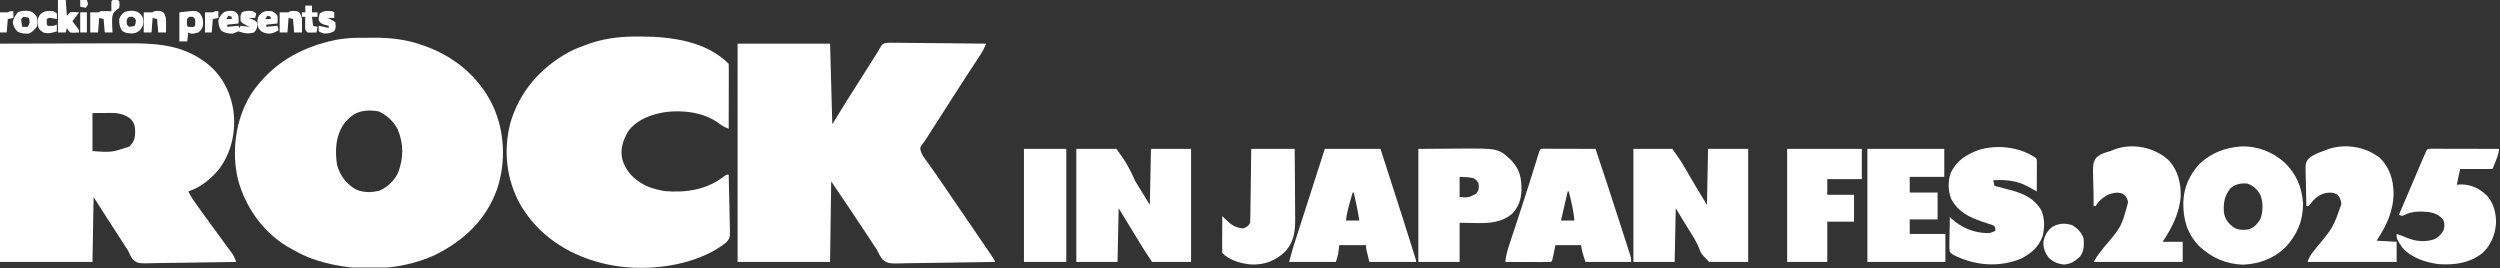 <svg width="1397" height="150" viewBox="0 0 1397 150" fill="none" xmlns="http://www.w3.org/2000/svg">
<rect x="0" y="0" width="1397" height="150" fill="#333333" stroke="none"/>
<g clip-path="url(#clip0_3413_4331)">
<path d="M199.461 21.141C200.2 21.136 200.2 21.136 200.953 21.131C201.994 21.125 203.035 21.121 204.076 21.118C205.628 21.112 207.179 21.093 208.731 21.073C217.953 21.011 226.949 22.028 235.697 25.1C236.239 25.287 236.781 25.474 237.34 25.667C254.01 31.648 267.601 42.846 275.388 58.995C282.098 73.478 282.838 90.714 277.716 105.818C271.446 123.067 259.319 134.314 243.261 142.4C222.167 152.177 195.6 152.167 173.906 144.427C169.936 142.898 166.196 140.969 162.501 138.867C161.573 138.347 161.573 138.347 160.626 137.816C146.914 129.601 137.152 115.785 133.005 100.397C129.238 84.546 131.63 66.774 140.128 52.877C151.507 35.699 168.029 26.267 187.958 22.234C191.825 21.556 195.544 21.164 199.461 21.141ZM193.632 67.557C193.208 68.022 192.784 68.486 192.347 68.965C187.549 75.807 187.115 83.924 188.315 92.009C189.895 97.92 193.359 102.612 198.613 105.714C202.785 107.754 207.797 107.714 212.22 106.462C216.804 104.391 220.315 101.008 222.488 96.446C225.571 88.286 225.633 80.153 222.136 72.056C219.681 67.554 216.332 64.605 211.804 62.279C204.64 61.009 198.528 61.794 193.632 67.557Z" fill="white"/>
<path d="M0 24.395C14.061 24.356 28.123 24.318 42.61 24.278C47.032 24.261 51.454 24.244 56.009 24.226C61.455 24.218 61.455 24.218 64.013 24.216C65.781 24.214 67.548 24.207 69.315 24.197C84.898 24.11 100.05 24.424 113.315 33.778C113.832 34.136 114.348 34.494 114.879 34.863C123.783 41.493 128.835 51.162 130.457 62.027C131.835 73.369 129.485 84.976 122.608 94.222C117.951 99.983 112.319 104.587 105.222 106.964C106.01 108.618 106.863 110.122 107.916 111.619C108.204 112.029 108.492 112.44 108.789 112.863C109.101 113.303 109.414 113.743 109.735 114.197C110.229 114.895 110.229 114.895 110.732 115.608C113.205 119.099 115.723 122.557 118.257 126.004C118.617 126.493 118.977 126.983 119.348 127.487C119.71 127.979 120.071 128.471 120.444 128.977C121.181 129.98 121.918 130.982 122.655 131.985C123.036 132.503 123.417 133.022 123.809 133.556C124.933 135.089 126.051 136.625 127.169 138.162C127.51 138.627 127.852 139.092 128.205 139.571C128.521 140.007 128.837 140.444 129.163 140.894C129.44 141.274 129.717 141.653 130.003 142.044C130.864 143.43 131.406 144.852 131.994 146.372C124.763 146.517 117.533 146.628 110.301 146.696C106.943 146.729 103.586 146.773 100.228 146.844C96.987 146.912 93.746 146.949 90.503 146.966C89.268 146.977 88.032 147 86.797 147.033C77.111 147.288 77.111 147.288 74.265 145.026C73.133 143.424 72.358 141.922 71.6 140.117C71.071 139.274 70.527 138.439 69.961 137.62C69.443 136.811 68.926 136.001 68.41 135.191C67.821 134.272 67.233 133.353 66.644 132.435C66.186 131.719 66.186 131.719 65.718 130.988C63.68 127.813 61.624 124.65 59.571 121.486C57.121 117.704 54.711 113.9 52.3 110.092C52.094 122.064 51.889 134.037 51.677 146.372C34.623 146.372 17.57 146.372 0 146.372C0 106.12 0 65.867 0 24.395ZM51.677 63.178C51.677 70.196 51.677 77.214 51.677 84.445C62.316 85.178 62.316 85.178 72.223 81.943C74.794 79.361 75.446 77.557 75.531 73.968C75.491 70.668 75.219 68.751 72.846 66.305C69.445 63.804 66.218 63.092 62.074 63.117C61.526 63.118 60.977 63.12 60.412 63.121C59.725 63.127 59.039 63.133 58.331 63.139C56.135 63.151 53.939 63.164 51.677 63.178Z" fill="white"/>
<path d="M412.17 24.396C429.223 24.396 446.277 24.396 463.847 24.396C464.258 39.258 464.669 54.121 465.092 69.434C469.098 62.931 469.098 62.931 473.186 56.298C474.852 53.66 476.521 51.026 478.206 48.4C481.565 43.149 484.906 37.886 488.196 32.59C488.471 32.148 488.747 31.707 489.031 31.252C489.264 30.877 489.498 30.501 489.738 30.114C490.174 29.451 490.174 29.451 490.619 28.775C490.807 28.421 490.995 28.068 491.189 27.703C492.997 24.64 492.997 24.64 494.931 23.997C496.418 23.856 497.851 23.854 499.344 23.899C499.903 23.898 500.462 23.898 501.038 23.897C502.882 23.9 504.723 23.934 506.566 23.968C507.846 23.977 509.126 23.983 510.406 23.987C513.77 24.004 517.134 24.047 520.499 24.095C523.934 24.14 527.368 24.16 530.803 24.182C537.54 24.229 544.276 24.304 551.013 24.396C550.141 26.654 549.174 28.579 547.844 30.602C547.27 31.479 547.27 31.479 546.685 32.373C546.277 32.992 545.869 33.611 545.448 34.248C544.596 35.549 543.744 36.851 542.892 38.153C542.472 38.793 542.052 39.433 541.619 40.092C540.016 42.54 538.43 45 536.848 47.462C536.296 48.321 535.744 49.179 535.192 50.038C534.791 50.661 534.791 50.661 534.382 51.298C533.584 52.537 532.786 53.775 531.986 55.012C528.026 61.148 524.098 67.303 520.182 73.467C519.775 74.106 519.369 74.745 518.95 75.403C518.381 76.305 518.381 76.305 517.8 77.224C516.968 78.508 516.1 79.731 515.19 80.959C514.124 82.481 514.124 82.481 514.427 84.07C514.927 85.787 515.546 86.876 516.584 88.322C516.934 88.815 517.283 89.308 517.644 89.816C518.023 90.341 518.402 90.865 518.792 91.405C519.591 92.53 520.39 93.656 521.188 94.782C521.594 95.353 522 95.923 522.419 96.511C524.239 99.087 526.012 101.695 527.781 104.307C528.45 105.291 529.119 106.276 529.788 107.261C530.11 107.735 530.432 108.209 530.763 108.698C532.242 110.873 533.727 113.044 535.214 115.214C535.492 115.62 535.769 116.026 536.056 116.444C536.612 117.256 537.168 118.068 537.724 118.88C539.428 121.369 541.131 123.858 542.834 126.347C544.298 128.487 545.764 130.627 547.231 132.765C555.993 145.544 555.993 145.544 555.993 146.373C548.124 146.533 540.255 146.655 532.385 146.73C528.73 146.765 525.076 146.814 521.422 146.892C517.894 146.967 514.366 147.008 510.837 147.026C509.493 147.039 508.148 147.063 506.804 147.101C496.302 147.38 496.302 147.38 493.135 144.973C491.832 143.204 490.909 141.489 489.996 139.492C489.424 138.614 488.836 137.746 488.227 136.892C487.688 136.077 487.15 135.261 486.613 134.444C486.314 133.991 486.014 133.538 485.706 133.071C484.761 131.642 483.818 130.211 482.875 128.78C476.811 119.582 470.645 110.46 464.469 101.335C464.264 116.198 464.058 131.06 463.847 146.373C446.793 146.373 429.74 146.373 412.17 146.373C412.17 106.121 412.17 65.868 412.17 24.396Z" fill="white"/>
<path d="M357.262 20.408C357.993 20.412 357.993 20.412 358.74 20.416C375.489 20.525 394.704 23.112 407.188 35.655C407.246 36.788 407.261 37.923 407.259 39.057C407.259 39.783 407.259 40.509 407.259 41.258C407.255 42.048 407.252 42.838 407.249 43.653C407.247 44.859 407.247 44.859 407.246 46.09C407.244 48.232 407.238 50.374 407.231 52.516C407.224 54.701 407.222 56.885 407.218 59.07C407.212 63.358 407.201 67.647 407.188 71.936C404.893 71.055 403.178 70.087 401.234 68.573C392.923 62.632 380.967 61.289 371.018 62.743C363.502 64.124 355.896 66.846 351.153 73.187C348.06 78.422 346.435 83.204 347.799 89.272C349.974 96.134 354.231 100.164 360.434 103.564C363.289 104.896 366.128 105.721 369.209 106.339C370.268 106.552 370.268 106.552 371.349 106.769C383.4 107.831 395.082 106.012 404.797 98.406C405.943 97.582 405.943 97.582 407.188 97.582C407.333 102.226 407.443 106.869 407.511 111.514C407.543 113.671 407.587 115.828 407.658 117.984C407.739 120.468 407.769 122.952 407.796 125.437C407.828 126.205 407.86 126.973 407.893 127.764C407.897 133.027 407.897 133.027 405.845 135.445C404.271 136.731 402.705 137.825 400.962 138.867C400.52 139.14 400.079 139.414 399.624 139.696C398.523 140.355 397.408 140.929 396.253 141.486C395.831 141.692 395.409 141.897 394.975 142.109C377.78 150.198 354.548 151.755 336.21 146.998C335.586 146.837 335.586 146.837 334.95 146.673C316.539 141.733 300.532 131.117 290.802 114.408C282.965 100.414 281.179 84.309 285.156 68.808C290.252 51.292 301.844 38.036 317.571 29.283C321.241 27.334 325.049 25.863 328.972 24.513C329.471 24.339 329.969 24.165 330.483 23.986C339.284 21.118 348.072 20.311 357.262 20.408Z" fill="white"/>
<path d="M601.443 83.195C608.84 83.195 616.237 83.195 623.857 83.195C628.779 89.757 631.254 94.114 634.442 101.335C638.448 107.838 638.448 107.838 642.536 114.471C642.741 104.15 642.947 93.829 643.158 83.195C650.555 83.195 657.952 83.195 665.572 83.195C665.572 104.044 665.572 124.893 665.572 146.373C658.381 146.373 651.19 146.373 643.781 146.373C639.577 140.037 639.577 140.037 638.151 137.716C637.829 137.192 637.506 136.669 637.174 136.129C636.85 135.6 636.527 135.072 636.193 134.527C635.881 134.021 635.569 133.514 635.248 132.992C631.847 127.456 628.479 121.899 625.103 116.348C624.897 126.256 624.692 136.165 624.48 146.373C616.878 146.373 609.276 146.373 601.443 146.373C601.443 125.524 601.443 104.676 601.443 83.195Z" fill="white"/>
<path d="M912.75 83.195C919.941 83.195 927.132 83.195 934.541 83.195C939.442 90.228 939.442 90.228 941.329 93.47C941.949 94.528 941.949 94.528 942.581 95.607C943.001 96.33 943.422 97.054 943.842 97.778C944.677 99.209 945.513 100.64 946.349 102.071C946.713 102.696 947.076 103.321 947.451 103.965C949.545 107.49 951.701 110.976 953.842 114.471C954.048 104.15 954.253 93.829 954.465 83.195C961.862 83.195 969.258 83.195 976.879 83.195C976.879 104.044 976.879 124.893 976.879 146.373C969.688 146.373 962.497 146.373 955.088 146.373C950.455 141.588 950.455 141.588 949.652 139.175C948.133 135.222 945.894 131.782 943.636 128.23C942.536 126.487 941.468 124.726 940.398 122.965C940.034 122.368 939.67 121.77 939.295 121.155C938.326 119.557 937.368 117.953 936.409 116.348C936.204 126.256 935.998 136.165 935.787 146.373C928.185 146.373 920.582 146.373 912.75 146.373C912.75 125.524 912.75 104.676 912.75 83.195Z" fill="white"/>
<path d="M1252.07 81.846C1261.18 81.442 1269.79 84.752 1276.55 90.779C1283.13 96.965 1286.4 104.796 1286.94 113.759C1286.95 123.444 1283.56 131.383 1276.96 138.316C1270.5 144.521 1262.31 147.523 1253.43 147.897C1243.7 147.599 1235.68 143.954 1228.62 137.287C1222.05 130.26 1219.93 122.458 1220.03 113.046C1220.31 104.648 1223.49 97.655 1229.19 91.482C1235.7 85.406 1243.33 82.533 1252.07 81.846ZM1246.47 105.088C1242.98 109.388 1242.34 113.412 1242.73 118.849C1243.41 122.521 1245.03 124.584 1247.89 126.9C1250.51 128.631 1253.41 128.59 1256.43 128.232C1259.75 127.096 1261.61 125.018 1263.28 121.977C1264.64 117.881 1264.71 112.454 1262.89 108.489C1261.19 105.657 1258.96 103.641 1255.81 102.585C1252.14 102.224 1249.4 102.862 1246.47 105.088Z" fill="white"/>
<path d="M862.307 83.119C862.848 83.121 863.388 83.122 863.945 83.123C864.556 83.123 865.167 83.123 865.796 83.124C866.46 83.127 867.124 83.13 867.808 83.133C868.823 83.135 868.823 83.135 869.858 83.136C872.027 83.139 874.197 83.147 876.367 83.155C877.834 83.158 879.301 83.161 880.768 83.164C884.373 83.171 887.977 83.181 891.582 83.194C896.116 96.676 900.528 110.197 904.89 123.736C905.461 125.511 906.035 127.286 906.609 129.06C907.295 131.18 907.978 133.301 908.659 135.423C909.037 136.598 909.418 137.772 909.798 138.945C910.023 139.65 910.249 140.354 910.481 141.08C910.779 142.005 910.779 142.005 911.083 142.949C911.506 144.496 911.506 144.496 911.506 146.372C903.082 146.372 894.658 146.372 885.979 146.372C884.111 140.743 884.111 140.743 883.488 136.989C878.762 136.989 874.037 136.989 869.168 136.989C868.725 139.137 868.725 139.137 868.273 141.329C867.378 145.668 867.378 145.668 866.678 146.372C864.791 146.428 862.919 146.444 861.033 146.433C860.467 146.432 859.901 146.432 859.318 146.431C857.504 146.427 855.689 146.419 853.875 146.411C852.648 146.408 851.421 146.405 850.194 146.403C847.18 146.396 844.165 146.385 841.15 146.372C841.544 142.506 842.638 139.029 843.865 135.352C844.077 134.705 844.289 134.058 844.508 133.391C845.202 131.28 845.9 129.169 846.598 127.059C847.563 124.125 848.526 121.19 849.488 118.255C849.729 117.518 849.971 116.781 850.221 116.022C852.907 107.82 855.491 99.586 858.055 91.345C858.214 90.836 858.373 90.327 858.537 89.803C858.832 88.859 859.126 87.915 859.417 86.97C860.59 83.224 860.59 83.224 862.307 83.119ZM876.017 106.964C874.168 115.015 874.168 115.015 872.281 123.228C874.747 123.228 877.212 123.228 879.752 123.228C879.35 117.667 877.965 112.361 876.639 106.964C876.434 106.964 876.228 106.964 876.017 106.964Z" fill="white"/>
<path d="M740.287 83.195C750.56 83.195 760.833 83.195 771.417 83.195C784.634 124.19 784.634 124.19 788.734 137.303C788.875 137.752 789.015 138.201 789.16 138.663C791.341 145.632 791.341 145.632 791.341 146.373C782.712 146.373 774.082 146.373 765.191 146.373C763.324 138.867 763.324 138.867 763.324 136.99C758.392 136.99 753.461 136.99 748.381 136.99C748.175 138.642 747.97 140.293 747.758 141.994C747.347 143.439 746.936 144.884 746.513 146.373C737.884 146.373 729.254 146.373 720.363 146.373C722.465 138.633 722.465 138.633 723.497 135.429C723.728 134.71 723.959 133.99 724.198 133.249C724.443 132.491 724.688 131.733 724.94 130.953C725.204 130.135 725.467 129.317 725.73 128.499C726.42 126.353 727.112 124.208 727.805 122.063C728.49 119.942 729.173 117.821 729.856 115.699C730.664 113.188 731.473 110.678 732.282 108.167C734.964 99.847 737.626 91.522 740.287 83.195ZM755.852 107.591C755.343 109.375 754.838 111.161 754.335 112.947C754.12 113.697 754.12 113.697 753.9 114.463C753.081 117.385 752.467 120.213 752.117 123.229C754.582 123.229 757.048 123.229 759.588 123.229C758.765 117.952 757.725 112.781 756.475 107.591C756.269 107.591 756.064 107.591 755.852 107.591Z" fill="white"/>
<path d="M1137.51 88.199C1138.14 88.824 1138.14 88.824 1138.21 90.561C1138.2 91.695 1138.2 91.695 1138.2 92.853C1138.19 94.078 1138.19 94.078 1138.19 95.328C1138.18 96.196 1138.18 97.065 1138.17 97.933C1138.17 98.805 1138.17 99.676 1138.17 100.547C1138.16 102.686 1138.15 104.825 1138.14 106.964C1137.68 106.711 1137.23 106.457 1136.76 106.196C1136.16 105.861 1135.55 105.526 1134.93 105.181C1134.04 104.684 1134.04 104.684 1133.13 104.177C1126.68 100.797 1120.96 100.383 1113.85 100.709C1114.16 102.257 1114.16 102.257 1114.48 103.837C1114.91 103.95 1115.35 104.063 1115.81 104.179C1117.83 104.706 1119.85 105.249 1121.87 105.792C1122.56 105.969 1123.25 106.146 1123.96 106.329C1130.92 108.221 1136.87 111.038 1140.64 117.43C1142.67 121.834 1142.57 127.302 1141.42 131.932C1139.1 138.199 1135.21 141.423 1129.42 144.496C1118.3 149.064 1106.48 148.668 1095.37 144.183C1091.2 142.377 1091.2 142.377 1089.57 140.743C1089.29 138.75 1089.29 138.75 1089.33 136.318C1089.33 135.89 1089.34 135.462 1089.34 135.021C1089.35 133.657 1089.38 132.294 1089.42 130.93C1089.43 130.004 1089.44 129.078 1089.45 128.153C1089.48 125.885 1089.52 123.618 1089.57 121.351C1089.84 121.599 1090.11 121.846 1090.39 122.101C1096.44 127.478 1103.11 130.223 1111.18 130.275C1112.73 130.095 1113.75 129.638 1115.1 128.858C1115.02 127.632 1115.02 127.632 1114.48 126.356C1113.17 125.607 1113.17 125.607 1111.52 125.144C1110.9 124.936 1110.28 124.729 1109.65 124.516C1108.98 124.297 1108.31 124.079 1107.63 123.854C1100.15 121.26 1094.27 118.402 1090.35 111.226C1088.54 106.512 1088.38 101.049 1090.19 96.331C1093.55 89.587 1098.82 86.331 1105.69 83.786C1116.01 80.636 1128.57 82.065 1137.51 88.199Z" fill="white"/>
<path d="M792.586 83.194C798.249 83.155 803.912 83.116 809.747 83.076C811.514 83.059 813.282 83.042 815.103 83.025C837.3 82.899 837.3 82.899 844.397 89.476C849.239 94.587 850.241 99.305 850.209 106.191C850.047 111.417 848.617 115.551 845.014 119.423C839.016 124.455 832.023 124.822 824.534 124.635C821.593 124.583 818.652 124.532 815.623 124.478C815.623 131.703 815.623 138.928 815.623 146.372C808.02 146.372 800.418 146.372 792.586 146.372C792.586 125.523 792.586 104.674 792.586 83.194ZM815.623 98.832C815.623 102.548 815.623 106.263 815.623 110.091C820.649 110.455 820.649 110.455 824.962 108.215C826.422 106.014 826.568 105.176 826.207 102.585C825.188 100.672 825.188 100.672 823.094 99.457C820.572 99.009 818.196 98.917 815.623 98.832Z" fill="white"/>
<path d="M1328.03 86.948C1328.86 87.49 1328.86 87.49 1329.71 88.043C1335.25 93.466 1337.42 100.294 1337.53 107.942C1337.4 118.086 1333.53 126.204 1328.03 134.488C1331.73 134.694 1335.43 134.901 1339.24 135.113C1339.24 138.829 1339.24 142.545 1339.24 146.373C1322.8 146.373 1306.37 146.373 1289.43 146.373C1290.4 143.945 1290.94 142.718 1292.49 140.807C1293.02 140.132 1293.02 140.132 1293.57 139.443C1293.95 138.969 1294.33 138.495 1294.72 138.006C1303.79 127.076 1303.79 127.076 1308.38 113.963C1308.08 111.74 1307.67 110.568 1306.24 108.841C1303.99 107.421 1302.02 107.452 1299.42 107.884C1295.48 108.912 1293.24 111.08 1290.84 114.227C1290.45 114.657 1290.45 114.657 1290.05 115.097C1289.64 115.097 1289.23 115.097 1288.81 115.097C1288.68 111.535 1288.61 107.978 1288.6 104.414C1288.58 103.204 1288.55 101.994 1288.51 100.785C1288.16 91.011 1288.16 91.011 1290.28 88.411C1292.65 86.468 1295.28 85.437 1298.15 84.446C1298.71 84.218 1299.28 83.989 1299.86 83.754C1308.91 80.186 1320.05 81.491 1328.03 86.948Z" fill="white"/>
<path d="M1212.1 89.801C1217.07 95.327 1218.71 102.246 1218.58 109.561C1217.9 119.123 1213.7 127.26 1208.49 135.112C1212.19 135.112 1215.89 135.112 1219.7 135.112C1219.7 138.828 1219.7 142.543 1219.7 146.372C1203.26 146.372 1186.83 146.372 1169.89 146.372C1171.11 144.331 1172.18 142.624 1173.63 140.805C1173.98 140.355 1174.34 139.906 1174.71 139.442C1175.08 138.968 1175.46 138.494 1175.84 138.005C1185.49 126.704 1185.49 126.704 1189.19 112.945C1188.52 110.548 1188.12 109.601 1186.08 108.215C1183.2 107.206 1180.96 107.723 1178.18 108.74C1175.43 110.124 1172.54 112.283 1171.14 115.095C1170.72 115.095 1170.31 115.095 1169.89 115.095C1169.89 114.371 1169.89 114.371 1169.9 113.631C1169.91 109.919 1169.87 106.223 1169.72 102.514C1169.45 91.121 1169.45 91.121 1171.31 88.194C1173.6 86.056 1176.26 85.257 1179.23 84.445C1180.02 84.118 1180.02 84.118 1180.83 83.785C1191.18 79.56 1204.18 82.2 1212.1 89.801Z" fill="white"/>
<path d="M1043.5 83.195C1057.67 83.195 1071.85 83.195 1086.46 83.195C1086.46 88.356 1086.46 93.516 1086.46 98.833C1080.09 98.833 1073.72 98.833 1067.16 98.833C1067.16 101.723 1067.16 104.613 1067.16 107.591C1072.29 107.591 1077.43 107.591 1082.72 107.591C1082.72 112.545 1082.72 117.499 1082.72 122.603C1077.59 122.603 1072.45 122.603 1067.16 122.603C1067.16 125.287 1067.16 127.97 1067.16 130.735C1073.73 130.735 1080.31 130.735 1087.08 130.735C1087.08 135.896 1087.08 141.056 1087.08 146.373C1072.7 146.373 1058.32 146.373 1043.5 146.373C1043.5 125.524 1043.5 104.676 1043.5 83.195Z" fill="white"/>
<path d="M1358.26 83.119C1359.32 83.121 1359.32 83.121 1360.4 83.123C1361.2 83.123 1362 83.123 1362.82 83.124C1363.7 83.127 1364.57 83.13 1365.45 83.133C1366.34 83.134 1367.24 83.135 1368.13 83.136C1370.48 83.138 1372.83 83.144 1375.19 83.151C1377.59 83.158 1379.99 83.161 1382.39 83.164C1387.1 83.171 1391.81 83.181 1396.52 83.194C1395.9 86.948 1395.9 86.948 1392.78 94.454C1386.83 94.454 1380.87 94.454 1374.73 94.454C1374.11 97.344 1373.5 100.234 1372.86 103.211C1374.04 103.134 1374.04 103.134 1375.24 103.055C1381.03 103.091 1385.63 105.383 1389.75 109.378C1393.52 113.7 1394.94 119.266 1394.76 124.931C1394.27 131.201 1391.94 137.01 1387.26 141.329C1380.07 147.092 1371.85 148.128 1362.9 147.623C1355.49 146.67 1347.39 144.133 1342.35 138.24C1339.24 133.597 1339.24 133.597 1339.24 130.734C1341.28 131.385 1343.23 132.097 1345.19 132.963C1349.8 134.9 1355.21 135.341 1360.02 133.784C1362.59 132.653 1363.87 131.221 1365.39 128.858C1366.15 126.569 1366.12 125.46 1365.43 123.15C1363.32 120.201 1360.93 119.187 1357.42 118.514C1352.84 117.995 1347.69 117.947 1343.52 120.186C1342.35 120.726 1342.35 120.726 1340.49 120.1C1349.46 99.016 1349.46 99.016 1353.48 89.684C1353.74 89.089 1353.99 88.494 1354.26 87.881C1354.6 87.078 1354.6 87.078 1354.96 86.258C1355.15 85.798 1355.35 85.338 1355.56 84.864C1356.33 83.24 1356.38 83.208 1358.26 83.119Z" fill="white"/>
<path d="M998.67 83.195C1012.44 83.195 1026.2 83.195 1040.38 83.195C1040.38 88.769 1040.38 94.342 1040.38 100.084C1034.02 100.084 1027.65 100.084 1021.08 100.084C1021.08 102.974 1021.08 105.864 1021.08 108.842C1026.02 108.842 1030.95 108.842 1036.03 108.842C1036.03 113.796 1036.03 118.75 1036.03 123.854C1031.1 123.854 1026.16 123.854 1021.08 123.854C1021.08 131.286 1021.08 138.717 1021.08 146.373C1013.69 146.373 1006.29 146.373 998.67 146.373C998.67 125.524 998.67 104.676 998.67 83.195Z" fill="white"/>
<path d="M699.193 83.195C707.206 83.195 715.219 83.195 723.475 83.195C723.575 94.809 723.575 94.809 723.597 99.789C723.612 103.177 723.629 106.564 723.663 109.952C723.69 112.686 723.705 115.419 723.711 118.153C723.716 119.192 723.725 120.231 723.739 121.27C723.834 128.891 723.314 135.084 717.857 140.858C712.43 145.869 706.603 148.028 699.242 147.8C693.463 147.27 687.249 145.632 683.005 141.369C682.95 139.837 682.934 138.324 682.945 136.792C682.945 136.335 682.946 135.878 682.947 135.407C682.951 133.941 682.959 132.475 682.966 131.009C682.97 130.017 682.972 129.025 682.975 128.034C682.982 125.598 682.993 123.162 683.005 120.727C683.49 121.215 683.975 121.702 684.474 122.205C687.656 125.397 690.234 127.365 694.835 127.607C696.765 126.8 697.637 126.356 698.571 124.48C698.646 123.171 698.681 121.859 698.699 120.548C698.708 119.944 698.708 119.944 698.717 119.327C698.737 117.994 698.752 116.66 698.768 115.327C698.781 114.403 698.794 113.479 698.807 112.555C698.841 110.122 698.872 107.689 698.902 105.256C698.939 102.338 698.98 99.419 699.021 96.501C699.082 92.066 699.137 87.63 699.193 83.195Z" fill="white"/>
<path d="M572.182 83.195C579.989 83.195 587.797 83.195 595.841 83.195C595.841 104.044 595.841 124.893 595.841 146.373C588.033 146.373 580.226 146.373 572.182 146.373C572.182 125.524 572.182 104.676 572.182 83.195Z" fill="white"/>
<path d="M1157.83 125.768C1160.91 127.546 1163.15 129.815 1164.29 133.235C1164.62 136.969 1164.62 140.076 1162.42 143.244C1159.59 145.964 1157.37 147.455 1153.47 147.818C1150.1 147.526 1147.78 146.488 1145.14 144.378C1142.89 141.547 1141.62 138.75 1141.91 135.073C1142.56 131.516 1144.01 128.994 1146.89 126.746C1150.58 124.695 1153.86 124.599 1157.83 125.768Z" fill="white"/>
<path d="M130.748 6.255C132.304 7.233 132.304 7.233 133.238 8.757C133.394 11.103 133.394 11.103 133.238 13.136C131.184 13.342 129.129 13.549 127.012 13.762C127.012 14.174 127.012 14.587 127.012 15.013C129.067 14.806 131.121 14.6 133.238 14.387C133.444 14.8 133.649 15.213 133.861 15.638C134.066 15.225 134.272 14.812 134.483 14.387C136.127 14.594 137.771 14.8 139.464 15.013C138.874 14.729 138.283 14.445 137.674 14.153C135.729 13.136 135.729 13.136 134.483 11.885C134.282 9.983 134.199 8.668 135.106 6.959C137.067 5.851 139.135 5.913 141.332 6.255C142.257 6.875 142.257 6.875 143.2 7.506C142.995 8.332 142.789 9.158 142.577 10.008C141.345 10.008 140.112 10.008 138.842 10.008C139.548 10.254 140.254 10.499 140.982 10.751C143.2 11.885 143.2 11.885 143.901 13.371C143.796 15.575 143.449 16.503 141.955 18.14C138.438 19.009 136.653 18.658 133.238 17.515C132.199 17.927 131.161 18.345 130.125 18.766C127.623 18.841 125.721 18.526 123.627 17.124C122.305 15.106 122.073 13.671 122.031 11.259C123.692 6.837 126.101 5.513 130.748 6.255ZM127.635 8.757C127.018 9.686 127.018 9.686 126.39 10.634C127.417 10.634 128.444 10.634 129.503 10.634C129.503 10.221 129.503 9.808 129.503 9.383C128.886 9.177 128.27 8.97 127.635 8.757Z" fill="white"/>
<path d="M111.681 7.429C113.291 9.544 113.534 11.051 113.485 13.738C113.204 15.844 112.416 16.788 110.825 18.141C107.046 19.058 107.046 19.058 105.221 18.141C105.016 19.793 104.81 21.444 104.599 23.145C103.16 23.145 101.722 23.145 100.24 23.145C100.24 17.778 100.24 12.411 100.24 6.882C109.664 5.83 109.664 5.83 111.681 7.429ZM105.844 9.384C104.391 10.567 104.391 10.567 104.482 12.55C104.392 14.318 104.392 14.318 105.221 15.014C106.778 15.118 106.778 15.118 108.334 15.014C109.163 14.318 109.163 14.318 109.074 12.55C109.164 10.567 109.164 10.567 107.712 9.384C107.095 9.384 106.479 9.384 105.844 9.384Z" fill="white"/>
<path d="M64.44 -0.078C65.997 6.53714e-05 65.997 6.53714e-05 66.62 0.626C66.892 2.307 66.892 2.307 66.62 4.379C66.003 4.869 65.387 5.359 64.752 5.864C62.969 7.412 62.88 8.165 62.636 10.595C62.609 13.117 62.723 15.624 62.884 18.14C61.446 18.14 60.007 18.14 58.526 18.14C58.32 15.663 58.115 13.186 57.903 10.634C57.081 10.428 56.259 10.221 55.413 10.008C55.207 12.692 55.002 15.375 54.79 18.14C53.352 18.14 51.913 18.14 50.432 18.14C50.432 14.425 50.432 10.709 50.432 6.881C52.075 6.881 53.719 6.881 55.413 6.881C55.618 6.674 55.824 6.468 56.035 6.255C57.085 6.21 58.136 6.203 59.187 6.216C59.759 6.222 60.332 6.227 60.921 6.233C61.363 6.241 61.806 6.248 62.261 6.255C62.261 4.861 62.255 3.466 62.222 2.072C62.277 0.043 62.419 0.023 64.44 -0.078Z" fill="white"/>
<path d="M32.375 0C33.813 0 35.252 0 36.733 0C36.939 2.89 37.144 5.78 37.356 8.757C37.972 8.138 38.589 7.519 39.224 6.881C40.92 6.636 42.481 6.796 44.205 6.881C42.972 8.532 41.739 10.184 40.469 11.885C41.085 12.685 41.702 13.485 42.337 14.309C44.205 16.733 44.205 16.733 44.205 18.14C40.859 18.361 40.859 18.361 39.224 18.14C37.978 16.889 37.978 16.889 37.356 15.638C37.15 16.464 36.945 17.29 36.733 18.14C35.295 18.14 33.857 18.14 32.375 18.14C32.375 12.154 32.375 6.168 32.375 0Z" fill="white"/>
<path d="M16.811 6.256C18.715 7.052 19.187 7.668 20.546 9.384C21.039 11.368 21.037 13.029 20.546 15.014C19.188 16.737 18.136 17.788 16.188 18.767C13.818 18.874 11.508 18.793 9.524 17.393C8.136 15.863 7.499 14.535 7.121 12.511C7.561 10.153 8.49 8.752 9.962 6.882C12.143 5.786 14.431 5.916 16.811 6.256ZM13.075 9.384C12.664 9.797 12.253 10.21 11.83 10.635C12.031 12.885 12.031 12.885 12.452 15.014C13.479 15.014 14.507 15.014 15.565 15.014C16.733 12.594 16.733 12.594 16.188 10.009C14.695 9.584 14.695 9.584 13.075 9.384Z" fill="white"/>
<path d="M163.98 6.1C166.237 6.256 166.237 6.256 167.405 7.077C168.934 9.382 168.793 11.509 168.767 14.192C168.761 14.93 168.755 15.668 168.75 16.428C168.742 16.993 168.735 17.559 168.728 18.141C167.289 18.141 165.851 18.141 164.369 18.141C164.164 15.664 163.958 13.187 163.747 10.635C162.925 10.428 162.103 10.222 161.256 10.009C161.051 12.693 160.845 15.376 160.634 18.141C159.195 18.141 157.757 18.141 156.275 18.141C156.275 14.425 156.275 10.71 156.275 6.882C157.919 6.882 159.563 6.882 161.256 6.882C161.879 6.256 161.879 6.256 163.98 6.1Z" fill="white"/>
<path d="M88.021 6.1C90.278 6.256 90.278 6.256 91.446 7.077C92.975 9.382 92.834 11.509 92.808 14.192C92.802 14.93 92.796 15.668 92.79 16.428C92.783 16.993 92.776 17.559 92.769 18.141C91.33 18.141 89.892 18.141 88.41 18.141C88.205 15.664 87.999 13.187 87.788 10.635C86.966 10.428 86.144 10.222 85.297 10.009C85.092 12.693 84.886 15.376 84.675 18.141C83.237 18.141 81.798 18.141 80.316 18.141C80.316 14.425 80.316 10.71 80.316 6.882C81.96 6.882 83.604 6.882 85.297 6.882C85.92 6.256 85.92 6.256 88.021 6.1Z" fill="white"/>
<path d="M77.111 6.759C78.649 7.821 79.575 8.909 80.032 10.735C80.202 13.493 79.959 14.677 78.215 16.89C75.6 18.892 74.279 18.87 71.099 18.449C69.732 18.141 69.732 18.141 68.176 17.163C66.872 15.035 66.491 13.127 66.619 10.635C67.364 8.822 68.008 7.881 69.538 6.686C72.153 5.905 74.591 5.659 77.111 6.759ZM72.223 9.384C70.822 10.526 70.822 10.526 70.822 12.198C70.822 13.87 70.822 13.87 72.223 15.013C73.843 14.813 73.843 14.813 75.336 14.388C75.815 12.921 75.815 12.921 75.958 11.26C75.245 10.074 75.245 10.074 74.091 9.384C73.474 9.384 72.858 9.384 72.223 9.384Z" fill="white"/>
<path d="M151.917 6.254C153.746 7.232 153.746 7.232 155.03 8.756C155.224 11.102 155.224 11.102 155.03 13.135C152.975 13.341 150.921 13.548 148.804 13.761C148.804 14.174 148.804 14.586 148.804 15.012C150.858 14.805 152.913 14.599 155.03 14.386C155.235 15.212 155.441 16.038 155.652 16.888C153.495 18.243 151.875 18.944 149.349 18.726C146.777 18.101 145.861 17.855 144.445 15.637C143.687 13.106 143.543 11.28 144.601 8.835C146.811 6.139 148.565 5.906 151.917 6.254ZM149.426 8.756C148.81 9.685 148.81 9.685 148.181 10.633C149.208 10.633 150.236 10.633 151.294 10.633C151.294 10.22 151.294 9.807 151.294 9.382C150.678 9.176 150.061 8.969 149.426 8.756Z" fill="white"/>
<path d="M185.538 6.256C185.949 6.462 186.36 6.669 186.783 6.881C186.783 7.913 186.783 8.946 186.783 10.009C185.55 10.009 184.317 10.009 183.047 10.009C183.651 10.306 184.254 10.602 184.876 10.908C186.783 11.886 186.783 11.886 187.406 12.511C187.688 15.779 187.688 15.779 186.744 17.398C184.907 18.529 183.314 18.655 181.179 18.766C179.351 18.18 179.351 18.18 178.066 17.515C178.066 16.483 178.066 15.451 178.066 14.388C180.84 15.007 180.84 15.007 183.67 15.639C183.67 15.226 183.67 14.813 183.67 14.388C182.976 14.22 182.283 14.052 181.569 13.879C179.312 13.136 179.312 13.136 178.066 11.26C178.183 9.344 178.183 9.344 178.689 7.507C181.213 5.816 182.539 6.112 185.538 6.256Z" fill="white"/>
<path d="M29.886 6.255C30.502 6.668 31.118 7.081 31.753 7.506C31.87 9.148 31.87 9.148 31.753 10.634C31.06 10.518 30.366 10.402 29.652 10.282C27.504 9.81 27.504 9.81 26.15 10.634C26.123 11.676 26.125 12.719 26.15 13.761C26.8 14.555 26.8 14.555 28.251 14.465C29.955 14.458 29.955 14.458 31.753 13.761C31.753 15 31.753 16.238 31.753 17.515C28.915 18.395 26.895 19.01 24.01 18.062C22.345 16.838 21.715 16.36 21.169 14.387C20.881 11.739 20.873 10.464 22.336 8.21C24.582 5.954 26.814 5.895 29.886 6.255Z" fill="white"/>
<path d="M170.596 3.127C171.829 3.127 173.062 3.127 174.332 3.127C174.332 4.365 174.332 5.604 174.332 6.88C175.359 6.88 176.387 6.88 177.445 6.88C177.445 7.706 177.445 8.531 177.445 9.382C176.418 9.382 175.39 9.382 174.332 9.382C174.537 11.034 174.743 12.685 174.955 14.386C175.776 14.593 176.598 14.799 177.445 15.012C177.24 16.044 177.034 17.076 176.822 18.14C173.053 18.262 173.053 18.262 171.842 18.14C170.596 16.889 170.596 16.889 170.475 15.124C170.489 14.442 170.504 13.76 170.519 13.057C170.53 12.372 170.541 11.686 170.553 10.98C170.567 10.453 170.581 9.926 170.596 9.382C169.98 9.382 169.364 9.382 168.729 9.382C168.729 8.556 168.729 7.731 168.729 6.88C169.345 6.88 169.961 6.88 170.596 6.88C170.596 5.642 170.596 4.403 170.596 3.127Z" fill="white"/>
<path d="M122.032 6.256C122.032 7.494 122.032 8.733 122.032 10.009C121.005 10.215 119.977 10.422 118.919 10.634C118.713 13.112 118.508 15.589 118.296 18.141C117.063 18.141 115.831 18.141 114.561 18.141C114.561 14.425 114.561 10.71 114.561 6.881C115.999 6.881 117.437 6.881 118.919 6.881C120.164 6.256 120.164 6.256 122.032 6.256Z" fill="white"/>
<path d="M7.471 6.256C7.471 7.494 7.471 8.733 7.471 10.009C6.444 10.215 5.417 10.422 4.358 10.634C4.153 13.112 3.947 15.589 3.736 18.141C2.503 18.141 1.27 18.141 0 18.141C0 14.425 0 10.71 0 6.881C1.438 6.881 2.876 6.881 4.358 6.881C5.604 6.256 5.604 6.256 7.471 6.256Z" fill="white"/>
<path d="M44.828 6.881C46.061 6.881 47.294 6.881 48.564 6.881C48.564 10.597 48.564 14.312 48.564 18.14C47.331 18.14 46.098 18.14 44.828 18.14C44.828 14.425 44.828 10.709 44.828 6.881Z" fill="white"/>
<path d="M44.828 0C46.061 0 47.294 0 48.564 0C48.953 1.134 48.953 1.134 49.186 2.502C48.57 3.431 48.57 3.431 47.941 4.379C46.914 4.172 45.887 3.966 44.828 3.753C44.828 2.515 44.828 1.276 44.828 0Z" fill="white"/>
</g>
<defs>
<clipPath id="clip0_3413_4331">
<rect width="1396.52" height="149.5" fill="white"/>
</clipPath>
</defs>
</svg>
